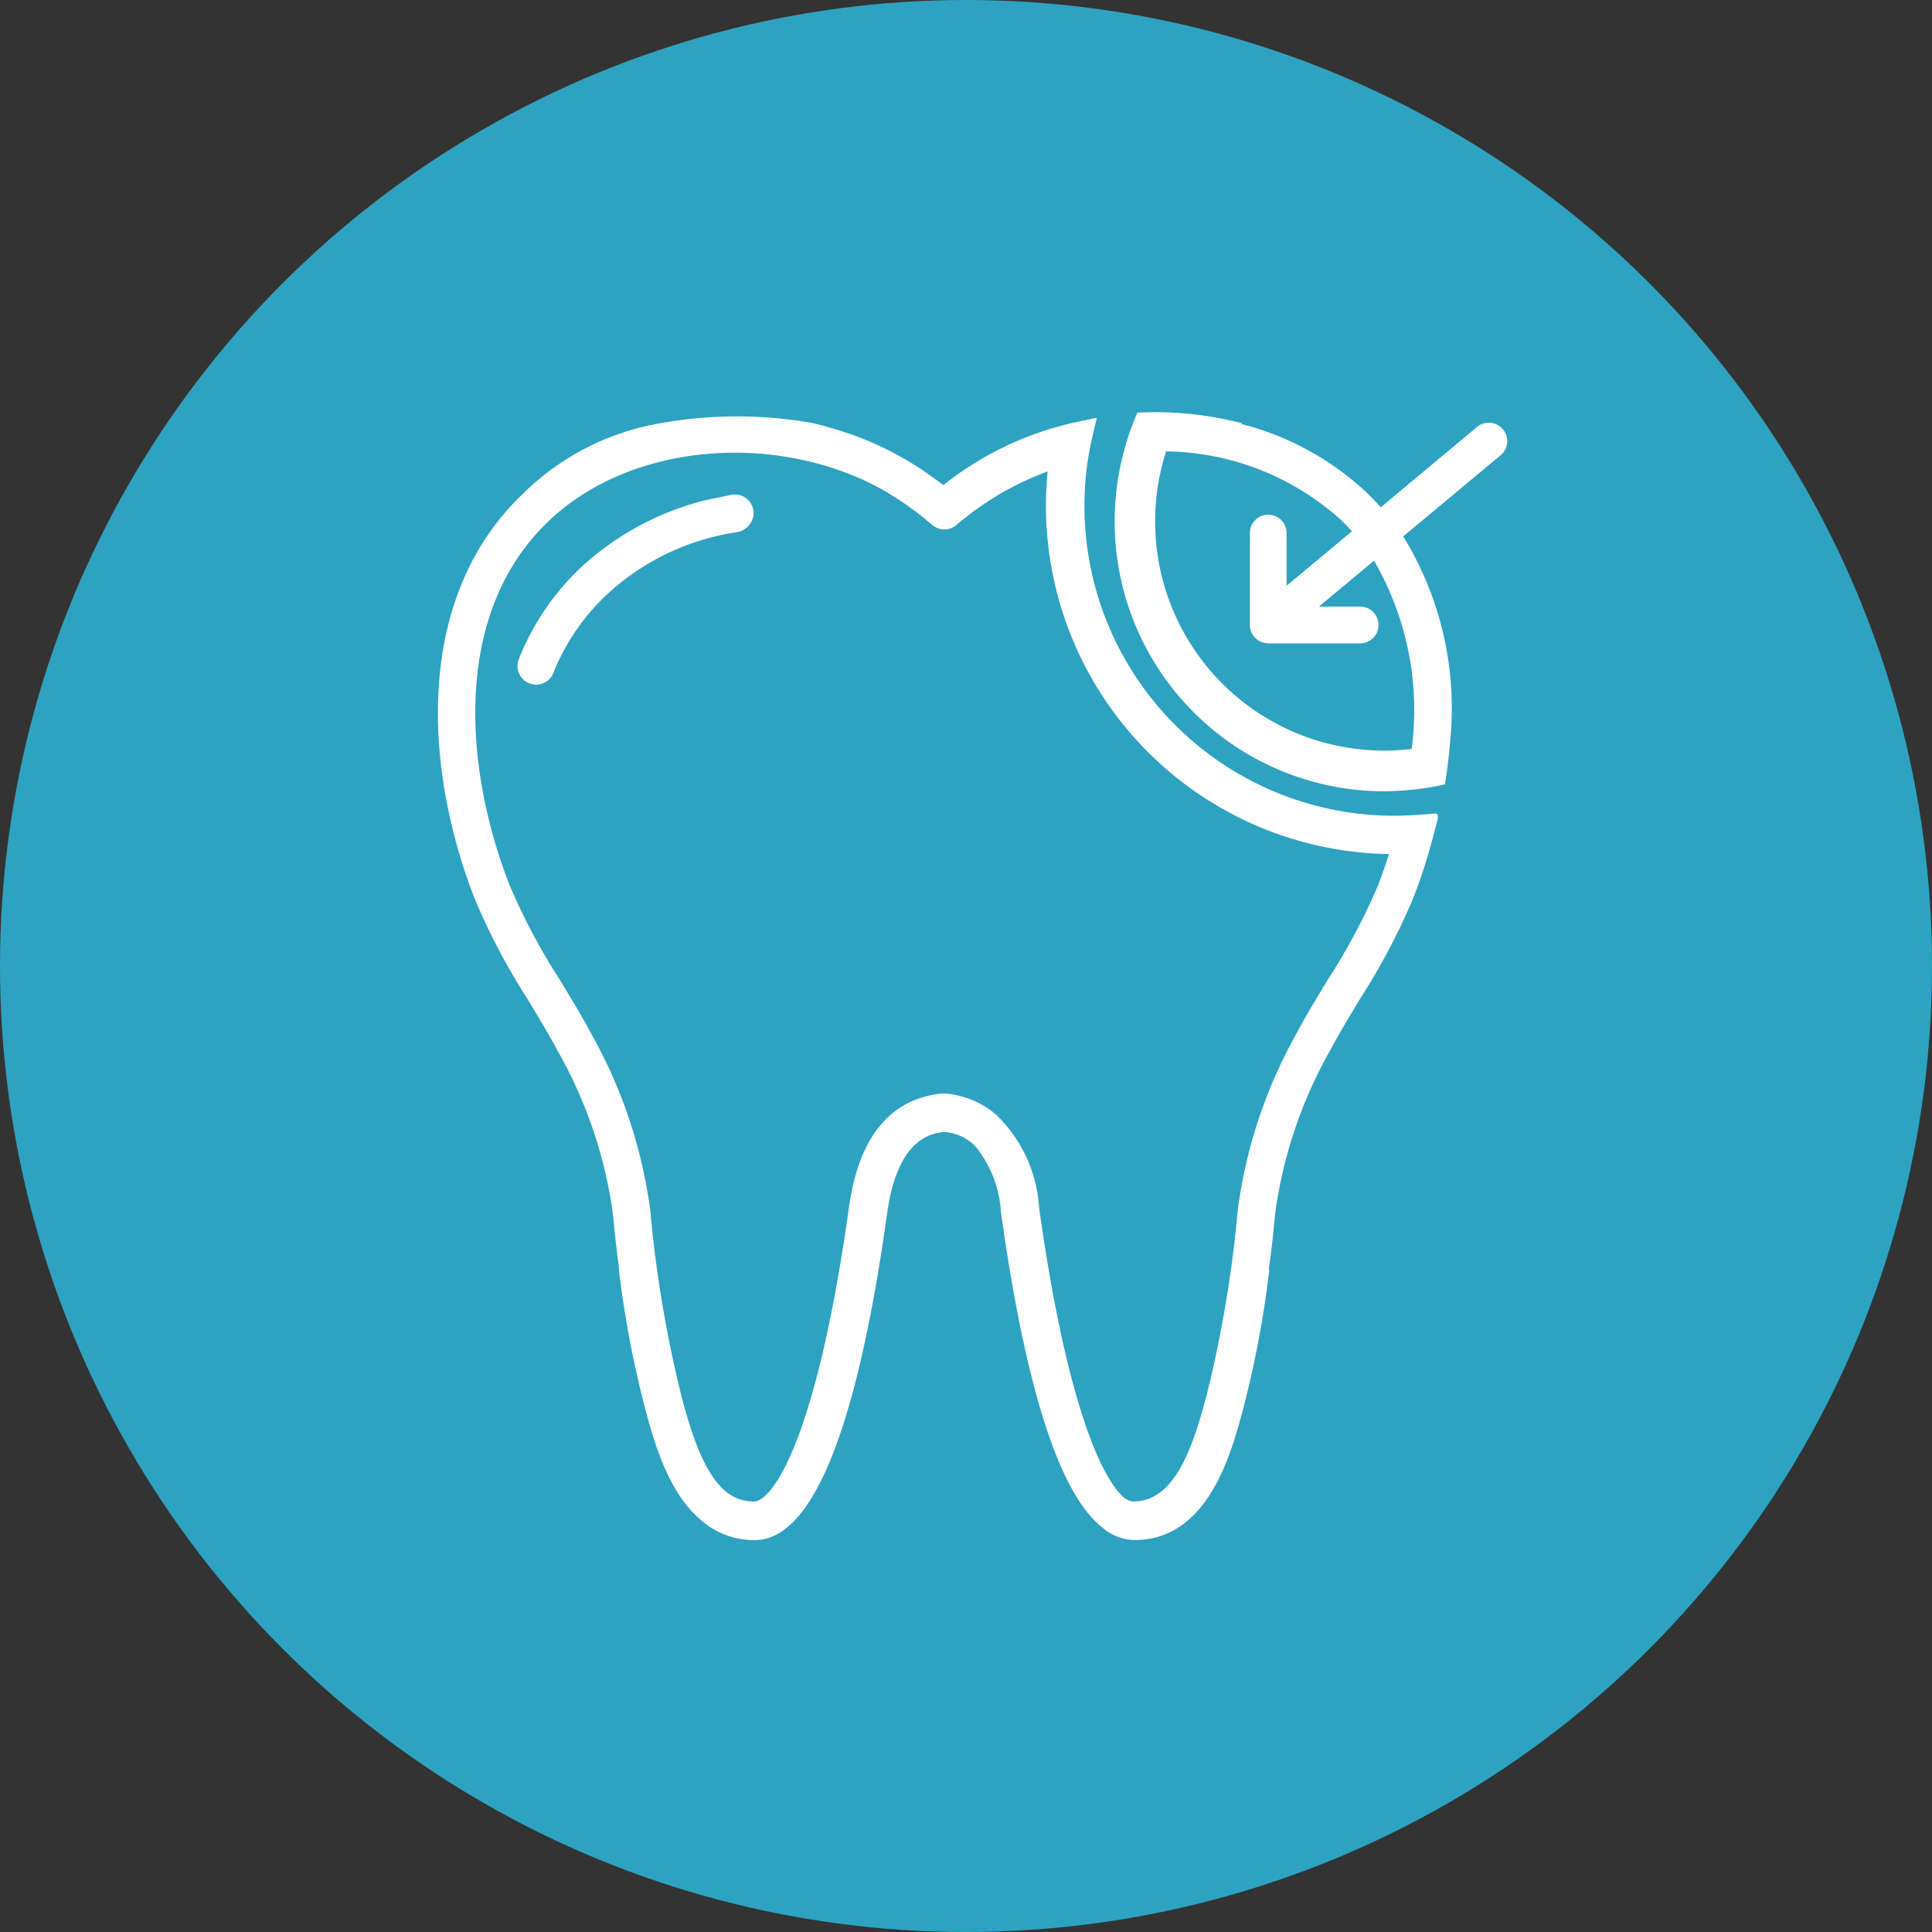 <svg xmlns="http://www.w3.org/2000/svg" xmlns:xlink="http://www.w3.org/1999/xlink" width="75" height="75" viewBox="0 0 75 75">
  <rect x="0" y="0" width="75" height="75" fill="#333333" stroke="none"/>
  <defs>
    <clipPath id="clip-path">
      <rect id="Rectangle_42" data-name="Rectangle 42" width="41.508" height="43.785" fill="#fff"/>
    </clipPath>
  </defs>
  <g id="ikona-warto-04" transform="translate(-260 -1214)">
    <g id="Group_1120" data-name="Group 1120" transform="translate(0 254)">
      <circle id="Ellipse_10" data-name="Ellipse 10" cx="37.5" cy="37.5" r="37.5" transform="translate(260 960)" fill="#2da3c1"/>
    </g>
    <g id="Group_1124" data-name="Group 1124" transform="translate(277 1230)">
      <g id="Group_1123" data-name="Group 1123" transform="translate(0 0)" clip-path="url(#clip-path)">
        <path id="Path_8449" data-name="Path 8449" d="M38.689,15.7l-.775.055c-.266.017-.532.026-.8.026A12.025,12.025,0,0,1,25.342,1.346l.228-.971s0-.006,0-.009c.013-.044-.058-.026-.44.063a12.536,12.536,0,0,0-5.506,2.516c-.123-.095-.25-.182-.375-.273A12.4,12.4,0,0,0,15.4.768c-.229-.07-.459-.135-.692-.193l-.16-.037a16.789,16.789,0,0,0-6.394.1A9.971,9.971,0,0,0,3.276,3.306C-1.011,7.414-.488,14.12,1.436,19.024a25.594,25.594,0,0,0,2.049,3.883c.4.668.822,1.358,1.194,2.057A17.624,17.624,0,0,1,6.8,31.293c.062.695.141,1.387.233,2.077l-.01.006a40.026,40.026,0,0,0,1.014,5.392c.331,1.233.864,3.207,2.112,4.3A3.11,3.11,0,0,0,12.3,43.9c2.237,0,3.967-4.273,5.14-12.7.41-2.9,1.7-3.083,2.215-3.143a1.924,1.924,0,0,1,1.176.518,4.446,4.446,0,0,1,1.025,2.59c.956,6.858,2.28,10.964,3.946,12.254a1.947,1.947,0,0,0,1.236.479c2.852,0,3.747-3.32,4.223-5.1a40.124,40.124,0,0,0,1.014-5.392l-.02-.013c.1-.711.179-1.424.243-2.14a17.613,17.613,0,0,1,2.118-6.328c.372-.7.792-1.389,1.194-2.057a25.646,25.646,0,0,0,2.049-3.883,21.749,21.749,0,0,0,.812-2.538c.109-.432.257-.774.021-.751m-2.183,2.756a24.167,24.167,0,0,1-1.941,3.657c-.419.685-.847,1.393-1.238,2.127a19.011,19.011,0,0,0-2.28,6.853,47.465,47.465,0,0,1-1.232,7.282c-.527,1.954-1.221,4.032-2.823,4.032a.644.644,0,0,1-.386-.175c-.845-.746-2.215-3.654-3.271-11.236a5.487,5.487,0,0,0-1.69-3.627,3.516,3.516,0,0,0-1.934-.8.787.787,0,0,0-.172,0c-2,.221-3.2,1.7-3.582,4.392-1.262,9.054-2.971,11.446-3.7,11.446a1.686,1.686,0,0,1-1.038-.352c-.872-.69-1.354-2.2-1.744-3.645a47.4,47.4,0,0,1-1.232-7.282,19.011,19.011,0,0,0-2.28-6.853c-.39-.734-.819-1.442-1.238-2.127a24.167,24.167,0,0,1-1.941-3.657C1.04,14.027.512,7.969,4.283,4.357,7.294,1.473,12.42.935,16.414,2.7c.271.125.542.253.8.4l.014.007a11.682,11.682,0,0,1,1.812,1.261c.043.037.089.069.131.107a.728.728,0,0,0,.981,0A11.555,11.555,0,0,1,23.67,2.414q-.067.674-.067,1.354a13.523,13.523,0,0,0,13.318,13.5c-.129.4-.265.8-.415,1.185" transform="translate(0 -0.114)" fill="#fff"/>
        <path id="Path_8450" data-name="Path 8450" d="M60.67,1.674a.713.713,0,1,0-.913-1.1L56.082,3.641l-.064.053c-.173-.194-.353-.385-.546-.57A11.1,11.1,0,0,0,50.59.455l.052-.022a13.5,13.5,0,0,0-4.07-.415,10.3,10.3,0,0,0-.537,1.553A10.476,10.476,0,0,0,56.166,14.719c.282,0,.56-.019.838-.041a10.491,10.491,0,0,0,1.506-.231c.088-.552.159-1.108.2-1.667a12.711,12.711,0,0,0-1.82-7.956l.106-.089Zm-3.446,11.4A8.894,8.894,0,0,1,47.687,1.522a10.324,10.324,0,0,1,6.778,2.653q.229.219.436.45L52.364,6.738V4.694a.713.713,0,1,0-1.427,0V8.262a.72.72,0,0,0,.713.713h3.568a.713.713,0,1,0,0-1.427h-1.6l2.139-1.783a11.566,11.566,0,0,1,1.463,7.313" transform="translate(-19.418 0)" fill="#fff"/>
        <path id="Path_8451" data-name="Path 8451" d="M14.529,6.4a.729.729,0,0,0-.609-.833,1.168,1.168,0,0,0-.216,0c-.457.093-1.049.217-1.049.217A11.1,11.1,0,0,0,7.773,8.449a9.951,9.951,0,0,0-2.326,3.442s0,.006,0,.009a.717.717,0,0,0-.075.311.729.729,0,0,0,.73.73.721.721,0,0,0,.688-.523h0A8.589,8.589,0,0,1,8.781,9.5a9.463,9.463,0,0,1,5.171-2.487.793.793,0,0,0,.577-.613" transform="translate(-2.284 -2.363)" fill="#fff"/>
      </g>
    </g>
  </g>
</svg>
